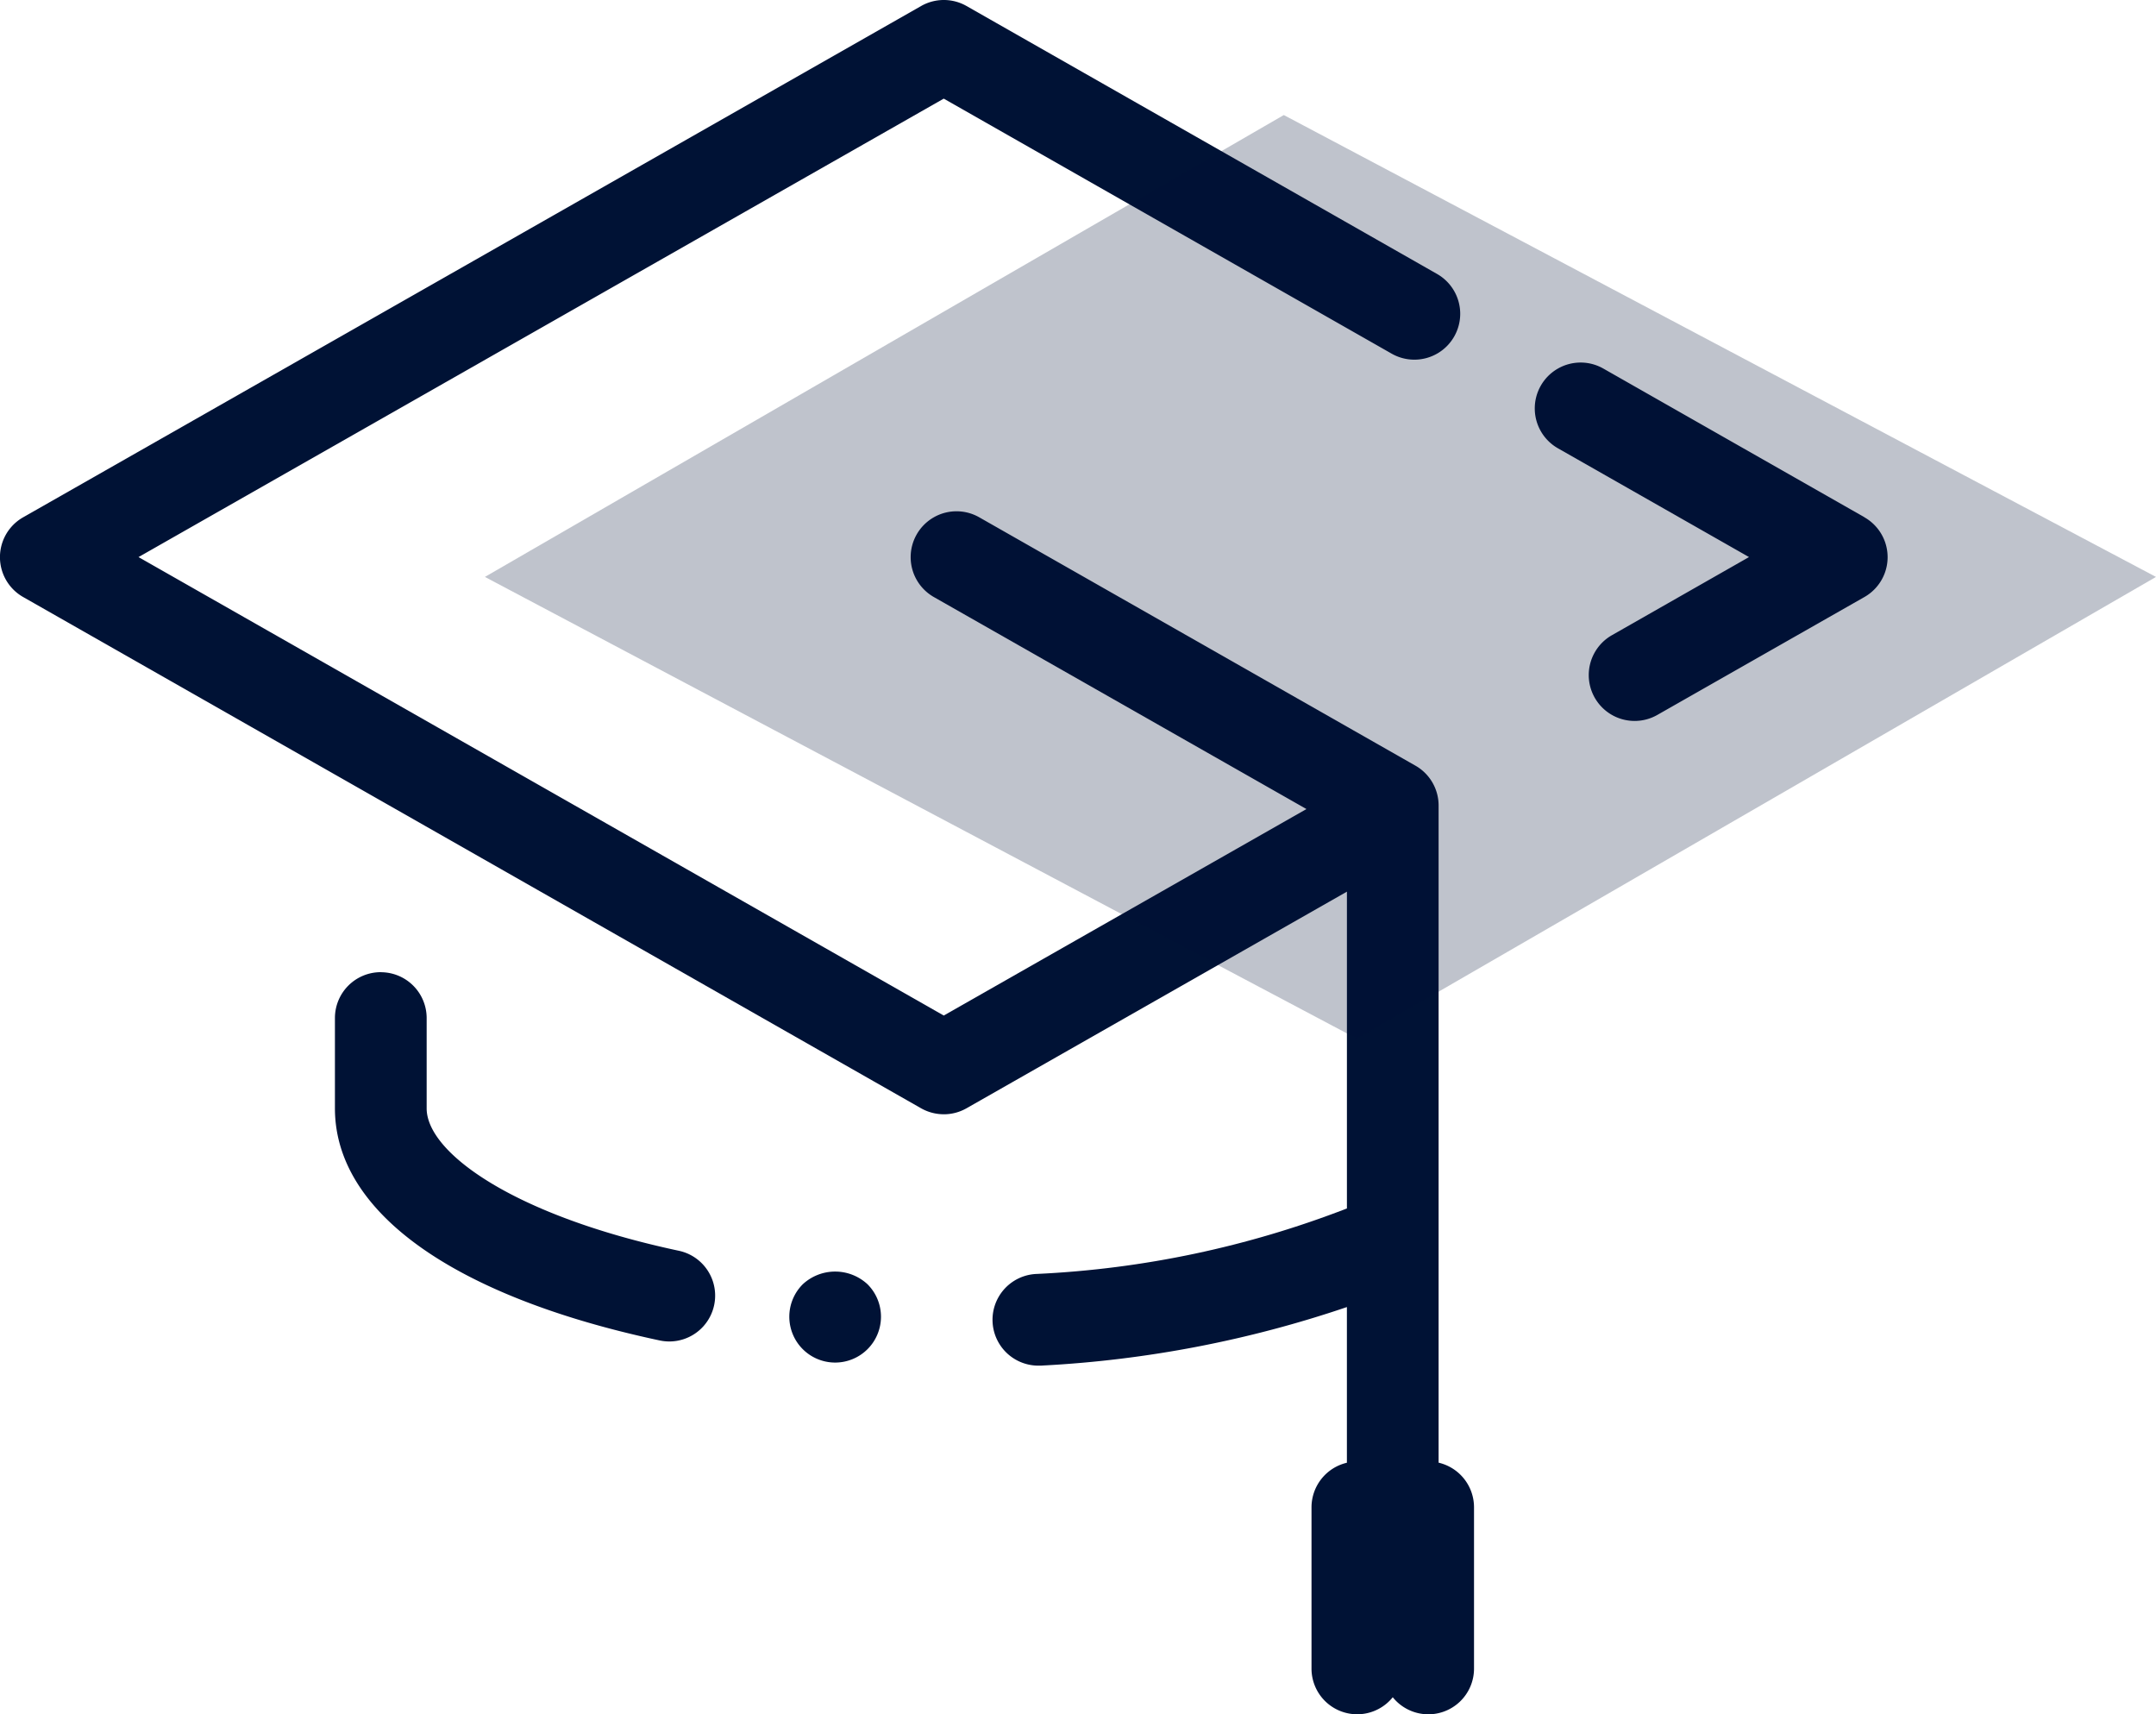<svg xmlns="http://www.w3.org/2000/svg" width="108.189" height="86" viewBox="0 0 108.189 86">
  <g id="academic-icon" transform="translate(-141 -6570)">
    <g id="university" transform="translate(141 6565.989)">
      <path id="Path_221" data-name="Path 221" d="M47.359,59.913a2.3,2.3,0,0,0,1.138-.3L67.589,48.744V64.637a49.439,49.439,0,0,1-15.556,3.285,2.3,2.3,0,0,0,.147,4.6c.05,0,.1,0,.152-.005a56.653,56.653,0,0,0,15.256-2.933v7.81a2.3,2.3,0,0,0-1.776,2.235v8.083a2.292,2.292,0,0,0,4.077,1.447,2.292,2.292,0,0,0,4.078-1.447V79.627a2.3,2.3,0,0,0-1.777-2.236V44.424a2.3,2.3,0,0,0-1.161-2L49.138,29.963a2.3,2.3,0,1,0-2.278,4L65.558,44.6l-18.2,10.359-40.407-23,40.407-23L69.835,21.754a2.3,2.3,0,1,0,2.276-4L48.5,4.312a2.3,2.3,0,0,0-2.276,0L1.162,29.963a2.3,2.3,0,0,0,0,4L46.221,59.612a2.31,2.31,0,0,0,1.138.3Z" fill="#001235"/>
      <path id="Path_222" data-name="Path 222" d="M87.384,28.5l-13.1-7.457a2.3,2.3,0,1,0-2.278,4L81.594,30.5,74.715,34.42a2.3,2.3,0,0,0,2.278,4l10.392-5.915a2.3,2.3,0,0,0,0-4Z" transform="translate(6.172 1.458)" fill="#001235"/>
      <path id="Path_223" data-name="Path 223" d="M17.76,48.875a2.3,2.3,0,0,0-2.3,2.3v4.534c0,5.193,5.94,9.436,16.3,11.643a2.3,2.3,0,1,0,.958-4.5c-8.308-1.769-12.655-4.932-12.655-7.141V51.178a2.3,2.3,0,0,0-2.3-2.3Z" transform="translate(1.347 3.908)" fill="#001235"/>
      <path id="Path_224" data-name="Path 224" d="M37.108,63.33a2.3,2.3,0,1,0,3.252,0,2.389,2.389,0,0,0-3.252,0Z" transform="translate(3.174 5.112)" fill="#001235"/>
    </g>
    <path id="Path_225" data-name="Path 225" d="M155.333,6602.714l40.089-23.171,43.767,23.171L199.1,6625.885l-43.767-23.171Z" transform="translate(10 -3.771)" fill="rgba(0,18,53,0.25)"/>
  </g>
</svg>
